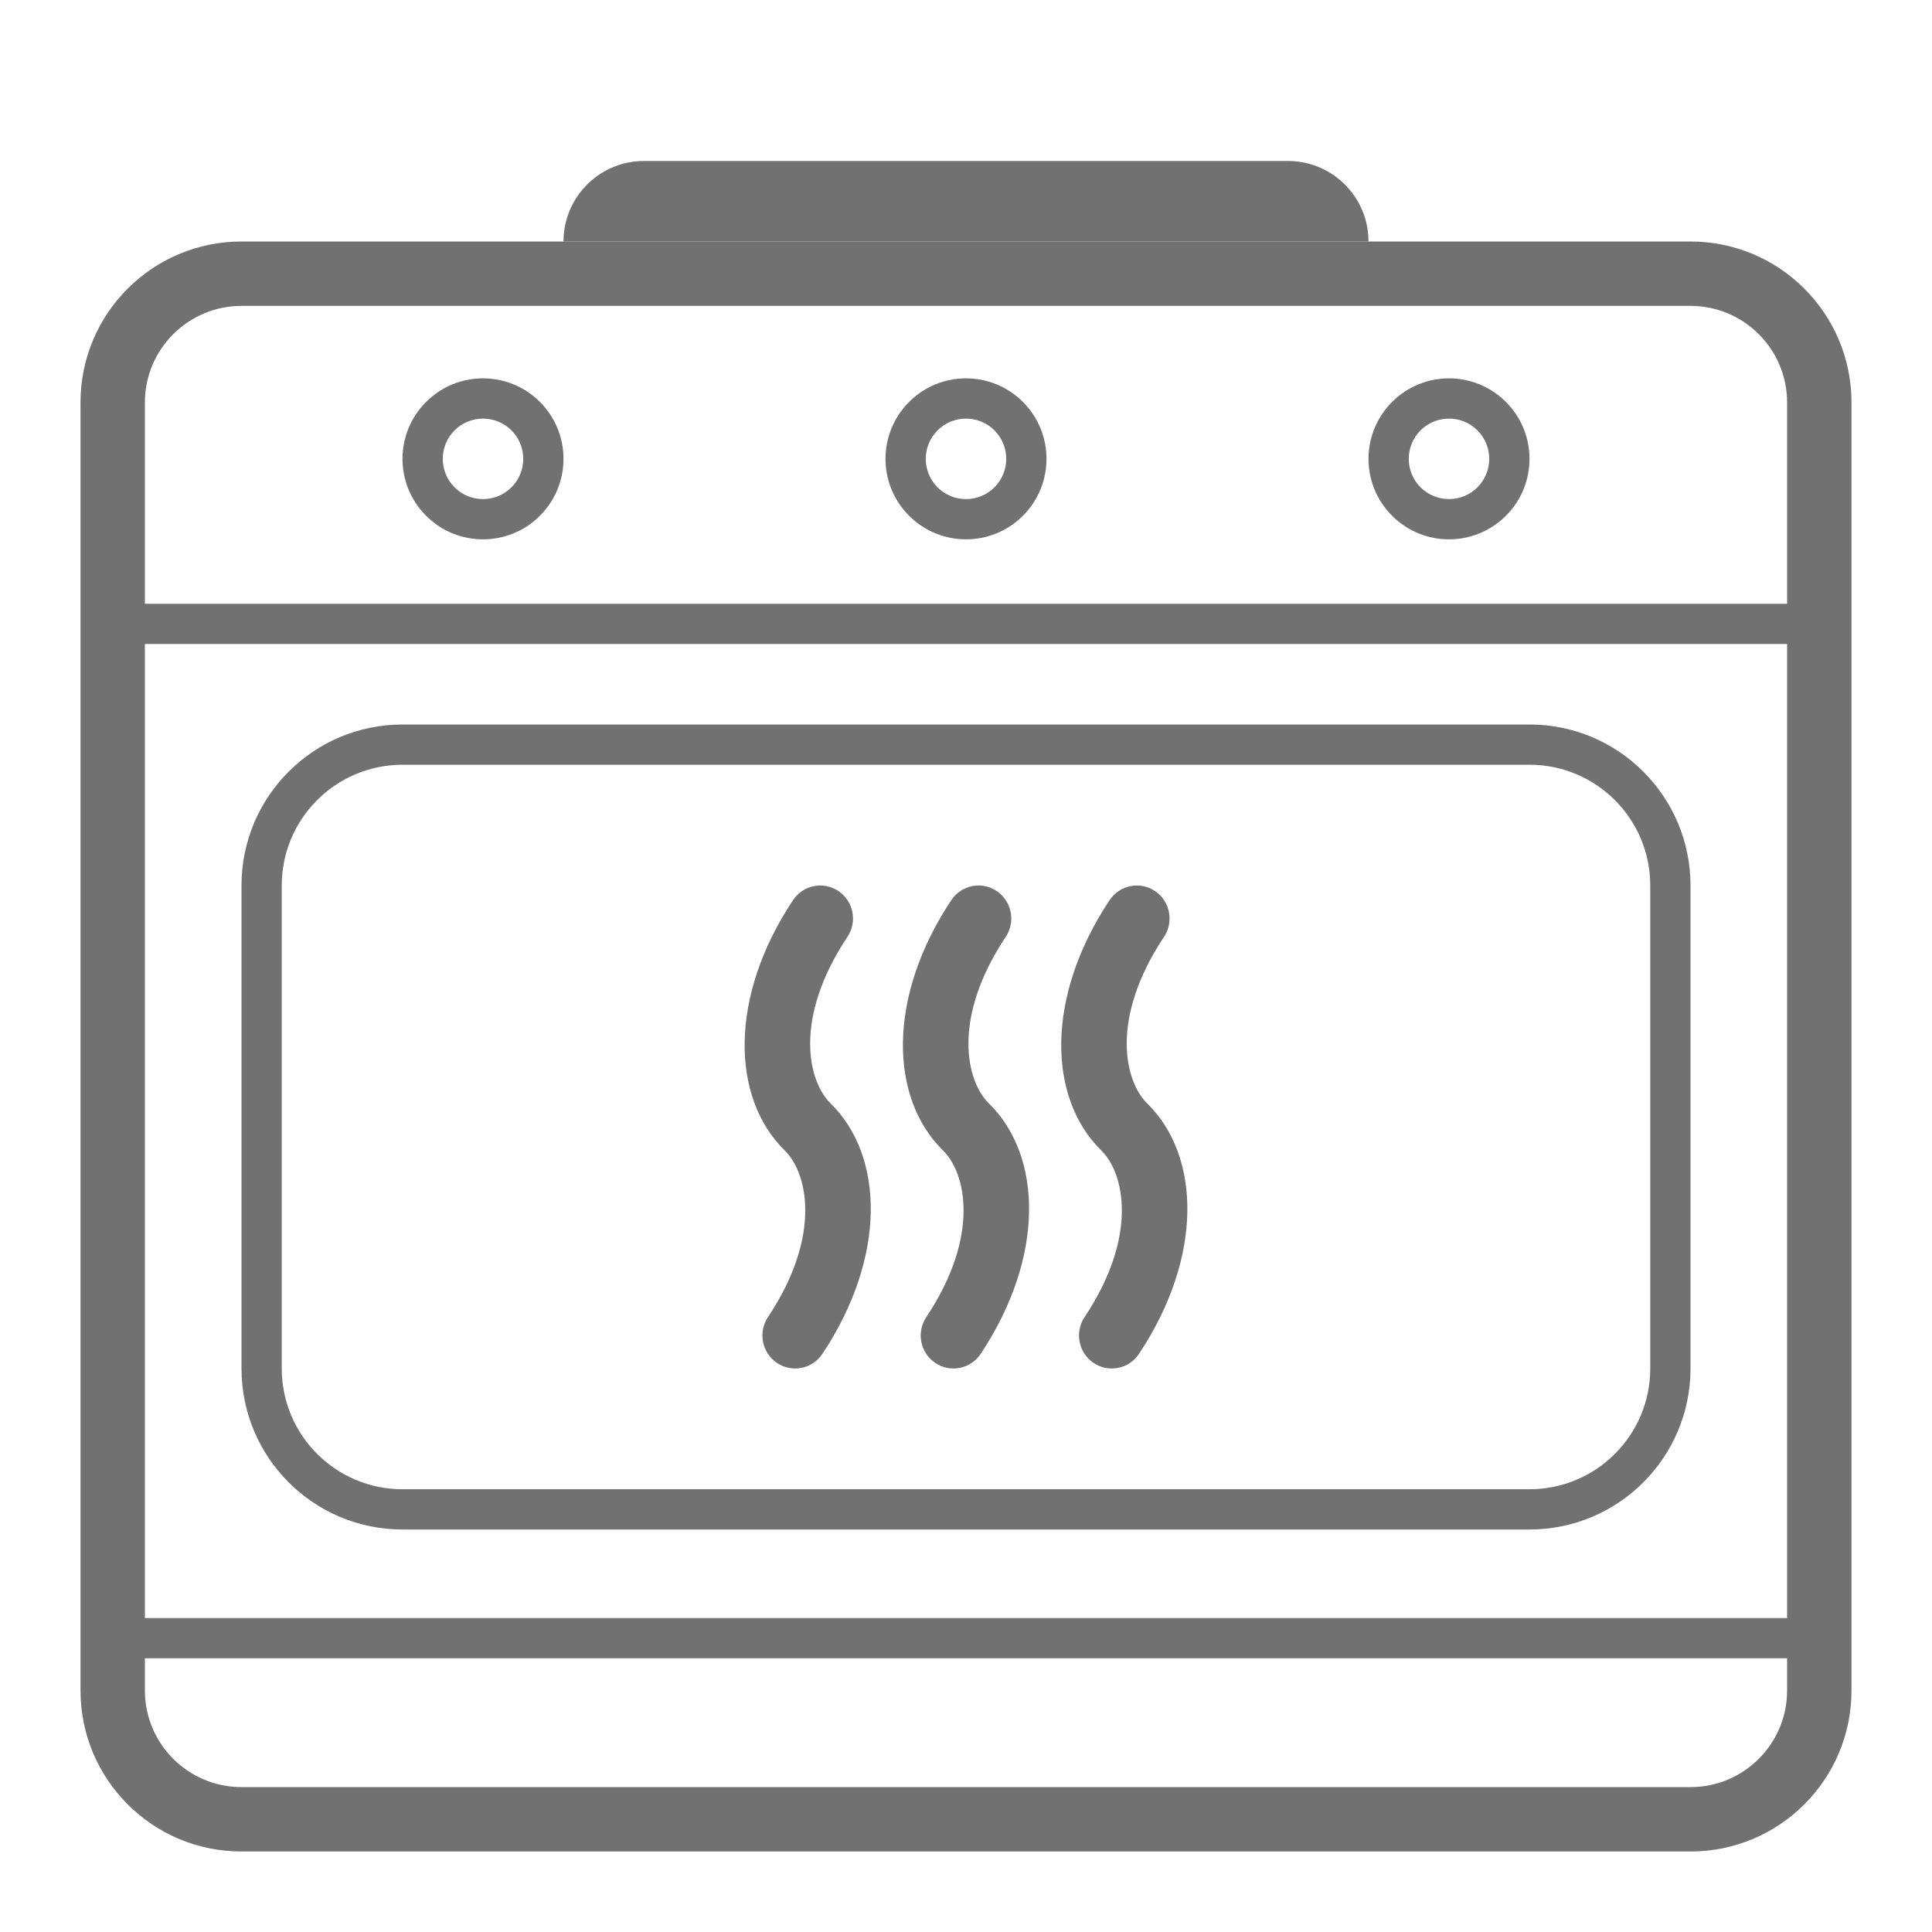 <svg width="72" height="72" viewBox="0 0 72 72" fill="none" xmlns="http://www.w3.org/2000/svg">
<path d="M51 9H21C21 8.019 21.471 7.147 22.2 6.6C22.701 6.223 23.325 6 24 6H48C48.675 6 49.299 6.223 49.8 6.6C50.529 7.147 51 8.019 51 9Z" fill="#717171"/>
<path fill-rule="evenodd" clip-rule="evenodd" d="M15.879 19.221C17.05 20.393 18.95 20.393 20.121 19.221C21.293 18.05 21.293 16.15 20.121 14.979C18.95 13.807 17.05 13.807 15.879 14.979C14.707 16.15 14.707 18.05 15.879 19.221ZM16.939 18.161C17.525 18.746 18.475 18.746 19.061 18.161C19.646 17.575 19.646 16.625 19.061 16.039C18.475 15.454 17.525 15.454 16.939 16.039C16.354 16.625 16.354 17.575 16.939 18.161Z" fill="#717171"/>
<path fill-rule="evenodd" clip-rule="evenodd" d="M38.121 19.221C36.95 20.393 35.05 20.393 33.879 19.221C32.707 18.05 32.707 16.15 33.879 14.979C35.05 13.807 36.95 13.807 38.121 14.979C39.293 16.15 39.293 18.05 38.121 19.221ZM37.061 18.161C36.475 18.746 35.525 18.746 34.939 18.161C34.354 17.575 34.354 16.625 34.939 16.039C35.525 15.454 36.475 15.454 37.061 16.039C37.646 16.625 37.646 17.575 37.061 18.161Z" fill="#717171"/>
<path fill-rule="evenodd" clip-rule="evenodd" d="M51.879 19.221C53.05 20.393 54.95 20.393 56.121 19.221C57.293 18.05 57.293 16.15 56.121 14.979C54.95 13.807 53.05 13.807 51.879 14.979C50.707 16.15 50.707 18.05 51.879 19.221ZM52.939 18.161C53.525 18.746 54.475 18.746 55.061 18.161C55.646 17.575 55.646 16.625 55.061 16.039C54.475 15.454 53.525 15.454 52.939 16.039C52.354 16.625 52.354 17.575 52.939 18.161Z" fill="#717171"/>
<path d="M31.582 34.913C31.957 34.349 31.807 33.585 31.247 33.208C30.687 32.83 29.929 32.981 29.554 33.545C27.165 37.136 27.237 40.911 29.25 42.881C30.085 43.698 30.651 46.033 28.619 49.087C28.244 49.651 28.395 50.415 28.955 50.792C29.515 51.17 30.273 51.019 30.648 50.455C33.036 46.864 32.965 43.089 30.951 41.119C30.117 40.302 29.551 37.967 31.582 34.913Z" fill="#717171"/>
<path d="M37.481 34.913C37.856 34.349 37.706 33.585 37.146 33.208C36.586 32.83 35.828 32.981 35.453 33.545C33.064 37.136 33.136 40.911 35.149 42.881C35.984 43.698 36.55 46.033 34.519 49.087C34.144 49.651 34.294 50.415 34.854 50.792C35.414 51.17 36.172 51.019 36.547 50.455C38.936 46.864 38.864 43.089 36.851 41.119C36.016 40.302 35.45 37.967 37.481 34.913Z" fill="#717171"/>
<path d="M43.045 33.208C43.605 33.585 43.755 34.349 43.38 34.913C41.349 37.967 41.915 40.302 42.75 41.119C44.763 43.089 44.835 46.864 42.446 50.455C42.071 51.019 41.313 51.17 40.753 50.792C40.193 50.415 40.043 49.651 40.418 49.087C42.449 46.033 41.883 43.698 41.048 42.881C39.035 40.911 38.964 37.136 41.352 33.545C41.727 32.981 42.485 32.83 43.045 33.208Z" fill="#717171"/>
<path fill-rule="evenodd" clip-rule="evenodd" d="M15 27C11.686 27 9 29.686 9 33V51C9 54.314 11.686 57 15 57H57C60.314 57 63 54.314 63 51V33C63 29.686 60.314 27 57 27H15ZM57 28.5H15C12.515 28.5 10.5 30.515 10.5 33V51C10.5 53.485 12.515 55.5 15 55.5H57C59.485 55.5 61.5 53.485 61.5 51V33C61.5 30.515 59.485 28.5 57 28.5Z" fill="#717171"/>
<path fill-rule="evenodd" clip-rule="evenodd" d="M3 63C3 66.314 5.686 69 9 69H63C66.314 69 69 66.314 69 63V15C69 11.686 66.314 9 63 9H9C5.686 9 3 11.686 3 15V63ZM63 11.4H9C7.012 11.4 5.4 13.012 5.4 15V22.5H66.6V15C66.6 13.012 64.988 11.4 63 11.4ZM66.6 60.3V24H5.4V60.3H66.6ZM5.4 61.8V63C5.4 64.988 7.012 66.6 9 66.6H63C64.988 66.6 66.6 64.988 66.6 63V61.8H5.4Z" fill="#717171"/>
</svg>

